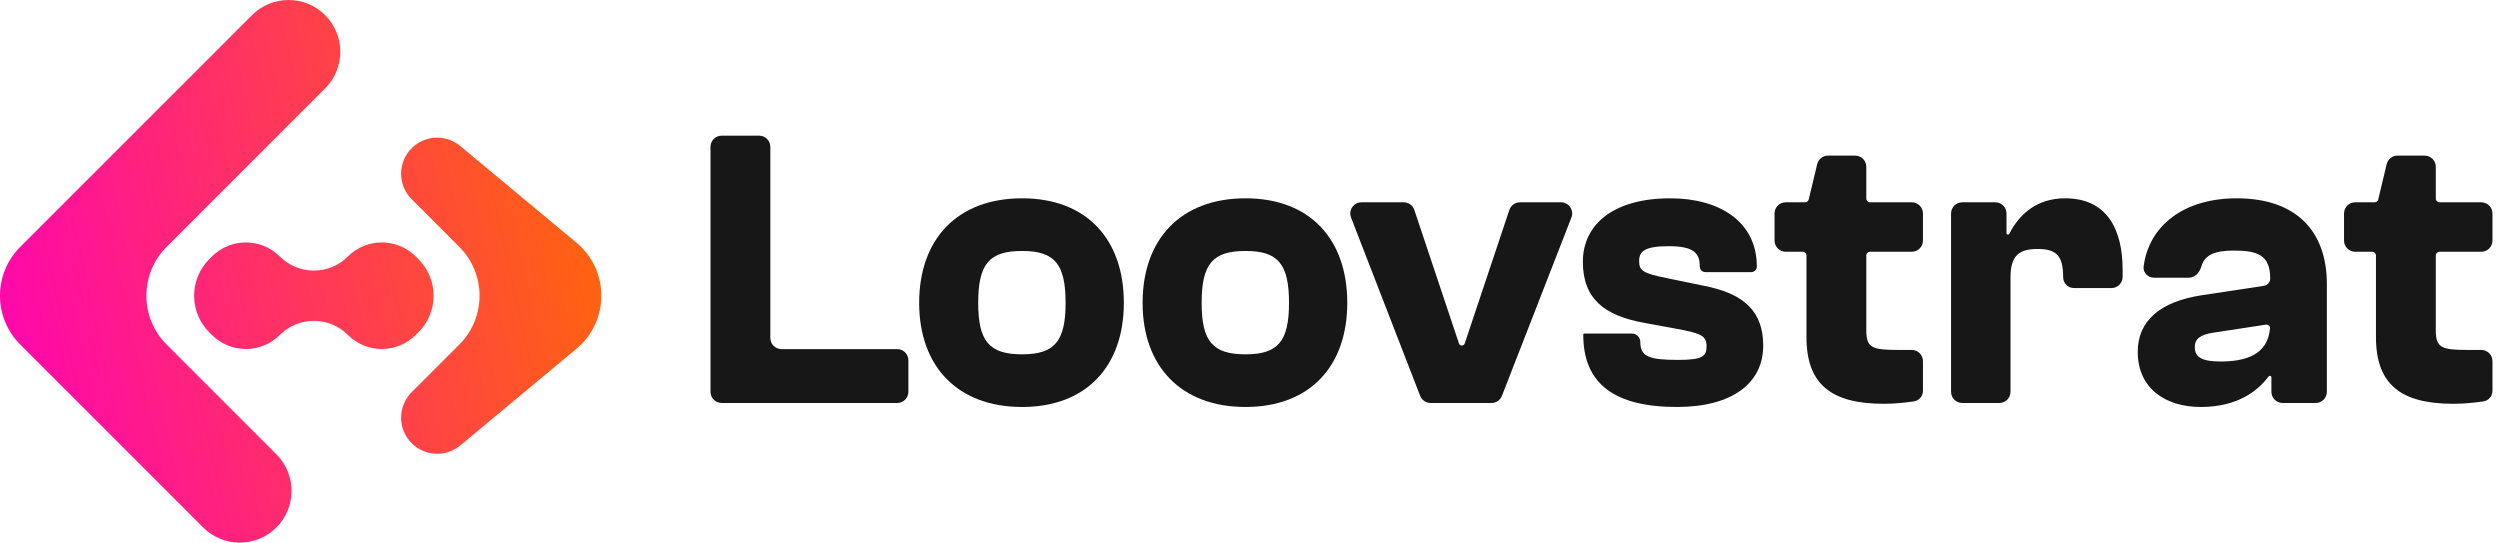 <svg width="258" height="56" viewBox="0 0 258 56" fill="none" xmlns="http://www.w3.org/2000/svg">
<path d="M93.746 40.434C93.746 41.071 93.229 41.588 92.591 41.588H74.477C73.839 41.588 73.322 41.071 73.322 40.434V15.155C73.322 14.517 73.839 14 74.477 14H78.344C78.982 14 79.499 14.517 79.499 15.155V34.875C79.499 35.513 80.016 36.029 80.653 36.029H92.591C93.229 36.029 93.746 36.546 93.746 37.184V40.434Z" fill="#171717"/>
<path d="M105.481 42C98.81 42 94.857 37.8 94.857 31.253C94.857 24.665 98.81 20.465 105.481 20.465C112.11 20.465 115.981 24.665 115.981 31.253C115.981 37.8 112.11 42 105.481 42ZM105.481 36.565C108.816 36.565 109.969 35.247 109.969 31.253C109.969 27.218 108.816 25.9 105.481 25.9C102.104 25.9 100.951 27.218 100.951 31.253C100.951 35.247 102.104 36.565 105.481 36.565Z" fill="#171717"/>
<path d="M128.539 42C121.869 42 117.916 37.8 117.916 31.253C117.916 24.665 121.869 20.465 128.539 20.465C135.169 20.465 139.039 24.665 139.039 31.253C139.039 37.8 135.169 42 128.539 42ZM128.539 36.565C131.874 36.565 133.027 35.247 133.027 31.253C133.027 27.218 131.874 25.9 128.539 25.9C125.163 25.9 124.01 27.218 124.01 31.253C124.01 35.247 125.163 36.565 128.539 36.565Z" fill="#171717"/>
<path d="M154.998 40.853C154.826 41.296 154.399 41.588 153.923 41.588H147.638C147.161 41.588 146.734 41.295 146.561 40.851L139.427 22.448C139.134 21.692 139.692 20.877 140.504 20.877H144.863C145.359 20.877 145.8 21.194 145.958 21.665L150.564 35.444C150.607 35.572 150.727 35.659 150.862 35.659C150.997 35.659 151.117 35.572 151.16 35.444L155.766 21.665C155.923 21.194 156.364 20.877 156.861 20.877H161.094C161.906 20.877 162.464 21.693 162.169 22.45L154.998 40.853Z" fill="#171717"/>
<path d="M173.069 42C166.564 42 163.393 39.571 163.393 34.547C163.393 34.479 163.448 34.423 163.516 34.423H168.416C168.894 34.423 169.281 34.811 169.281 35.288C169.281 36.812 170.187 37.141 173.193 37.141C175.705 37.141 176.116 36.771 176.116 35.741C176.116 34.629 175.54 34.382 172.781 33.888L169.652 33.312C165.575 32.571 163.352 30.841 163.352 27.012C163.352 23.182 166.481 20.465 172.369 20.465C177.434 20.465 181.305 22.853 181.305 27.506C181.305 27.824 181.047 28.082 180.728 28.082H175.993C175.675 28.082 175.416 27.824 175.416 27.506C175.416 26.147 174.84 25.406 172.205 25.406C169.734 25.406 169.158 25.941 169.158 26.929C169.158 27.918 169.528 28.206 171.999 28.7L175.787 29.482C180.152 30.306 181.964 32.282 181.964 35.659C181.964 39.529 178.793 42 173.069 42Z" fill="#171717"/>
<path d="M194.415 41.671C189.021 41.671 186.427 39.694 186.427 34.794V26.367C186.427 26.155 186.254 25.982 186.042 25.982H184.287C183.65 25.982 183.133 25.465 183.133 24.828V22.031C183.133 21.393 183.65 20.877 184.287 20.877H186.288C186.466 20.877 186.621 20.754 186.662 20.581L187.532 16.945C187.657 16.425 188.121 16.059 188.655 16.059H191.449C192.086 16.059 192.603 16.576 192.603 17.213V20.492C192.603 20.704 192.776 20.877 192.988 20.877H197.296C197.933 20.877 198.45 21.393 198.45 22.031V24.828C198.45 25.465 197.933 25.982 197.296 25.982H192.988C192.776 25.982 192.603 26.155 192.603 26.367V34.094C192.603 35.906 193.221 36.112 195.897 36.112H197.296C197.933 36.112 198.45 36.629 198.45 37.266V40.32C198.45 40.867 198.067 41.341 197.526 41.422C196.604 41.561 195.466 41.671 194.415 41.671Z" fill="#171717"/>
<path d="M207.484 40.434C207.484 41.071 206.967 41.588 206.33 41.588H202.503C201.866 41.588 201.349 41.071 201.349 40.434V22.031C201.349 21.393 201.866 20.877 202.503 20.877H205.918C206.555 20.877 207.072 21.393 207.072 22.031V24.06C207.072 24.144 207.14 24.212 207.224 24.212C207.283 24.212 207.335 24.179 207.362 24.127C208.399 22.067 210.241 20.465 213.125 20.465C217.449 20.465 219.055 23.677 219.055 27.835V28.575C219.055 29.212 218.538 29.729 217.9 29.729H214.031C213.417 29.729 212.919 29.232 212.919 28.618C212.919 26.394 212.219 25.694 210.284 25.694C208.39 25.694 207.484 26.353 207.484 28.618V40.434Z" fill="#171717"/>
<path d="M227.12 42C223.456 42 220.615 40.065 220.615 36.318C220.615 33.106 222.92 31.129 227.203 30.471L233.634 29.498C234.008 29.442 234.285 29.12 234.285 28.741C234.285 26.312 232.968 25.859 230.538 25.859C228.553 25.859 227.52 26.296 227.174 27.515C226.999 28.129 226.521 28.659 225.884 28.659H222.304C221.667 28.659 221.141 28.139 221.222 27.506C221.775 23.218 225.447 20.465 230.826 20.465C236.92 20.465 240.132 23.8 240.132 29.318V40.434C240.132 41.071 239.615 41.588 238.978 41.588H235.563C234.926 41.588 234.409 41.071 234.409 40.434V38.952C234.409 38.862 234.335 38.788 234.245 38.788C234.193 38.788 234.144 38.813 234.113 38.855C232.988 40.361 230.894 42 227.12 42ZM226.503 35.824C226.503 36.935 227.368 37.306 229.179 37.306C231.569 37.306 234.034 36.709 234.267 33.885C234.287 33.65 234.075 33.467 233.842 33.503L228.356 34.341C227.079 34.547 226.503 34.959 226.503 35.824Z" fill="#171717"/>
<path d="M253.187 41.671C247.793 41.671 245.199 39.694 245.199 34.794V26.367C245.199 26.155 245.026 25.982 244.814 25.982H243.059C242.421 25.982 241.904 25.465 241.904 24.828V22.031C241.904 21.393 242.421 20.877 243.059 20.877H245.06C245.238 20.877 245.393 20.754 245.434 20.581L246.304 16.945C246.429 16.425 246.893 16.059 247.427 16.059H250.221C250.858 16.059 251.375 16.576 251.375 17.213V20.492C251.375 20.704 251.547 20.877 251.76 20.877H256.068C256.705 20.877 257.222 21.393 257.222 22.031V24.828C257.222 25.465 256.705 25.982 256.068 25.982H251.76C251.547 25.982 251.375 26.155 251.375 26.367V34.094C251.375 35.906 251.993 36.112 254.669 36.112H256.068C256.705 36.112 257.222 36.629 257.222 37.266V40.32C257.222 40.867 256.839 41.341 256.298 41.422C255.375 41.561 254.237 41.671 253.187 41.671Z" fill="#171717"/>
<path fill-rule="evenodd" clip-rule="evenodd" d="M47.404 35.553L42.484 40.473C41.03 41.927 41.03 44.285 42.484 45.739C43.845 47.1 46.019 47.2 47.498 45.969L59.49 35.992C62.913 33.145 62.913 27.891 59.49 25.043L47.498 15.067C46.019 13.836 43.845 13.935 42.484 15.296C41.03 16.75 41.03 19.108 42.484 20.562L47.404 25.482C50.185 28.263 50.185 32.772 47.404 35.553ZM17.192 25.482L33.557 9.117C35.642 7.032 35.642 3.65 33.557 1.564C31.471 -0.521 28.09 -0.521 26.004 1.564L2.086 25.482C-0.695 28.263 -0.695 32.772 2.086 35.553L20.968 54.436C23.054 56.521 26.436 56.521 28.521 54.436C30.607 52.35 30.607 48.968 28.521 46.883L17.192 35.553C14.411 32.772 14.411 28.263 17.192 25.482ZM42.914 26.473C40.977 24.535 37.835 24.535 35.898 26.473C33.961 28.41 30.82 28.41 28.882 26.473C26.945 24.535 23.804 24.535 21.866 26.473L21.598 26.741C19.512 28.827 19.512 32.209 21.598 34.294L21.866 34.563C23.804 36.5 26.945 36.5 28.882 34.563C30.82 32.626 33.961 32.626 35.898 34.563C37.835 36.5 40.977 36.5 42.914 34.563L43.182 34.294C45.268 32.209 45.268 28.827 43.182 26.741L42.914 26.473Z" fill="url(#paint0_linear_115_1074)"/>
<defs>
<linearGradient id="paint0_linear_115_1074" x1="1.24466e-06" y1="54.656" x2="69.985" y2="39.136" gradientUnits="userSpaceOnUse">
<stop stop-color="#FF00B8"/>
<stop offset="1" stop-color="#FF6B01"/>
</linearGradient>
</defs>
</svg>
